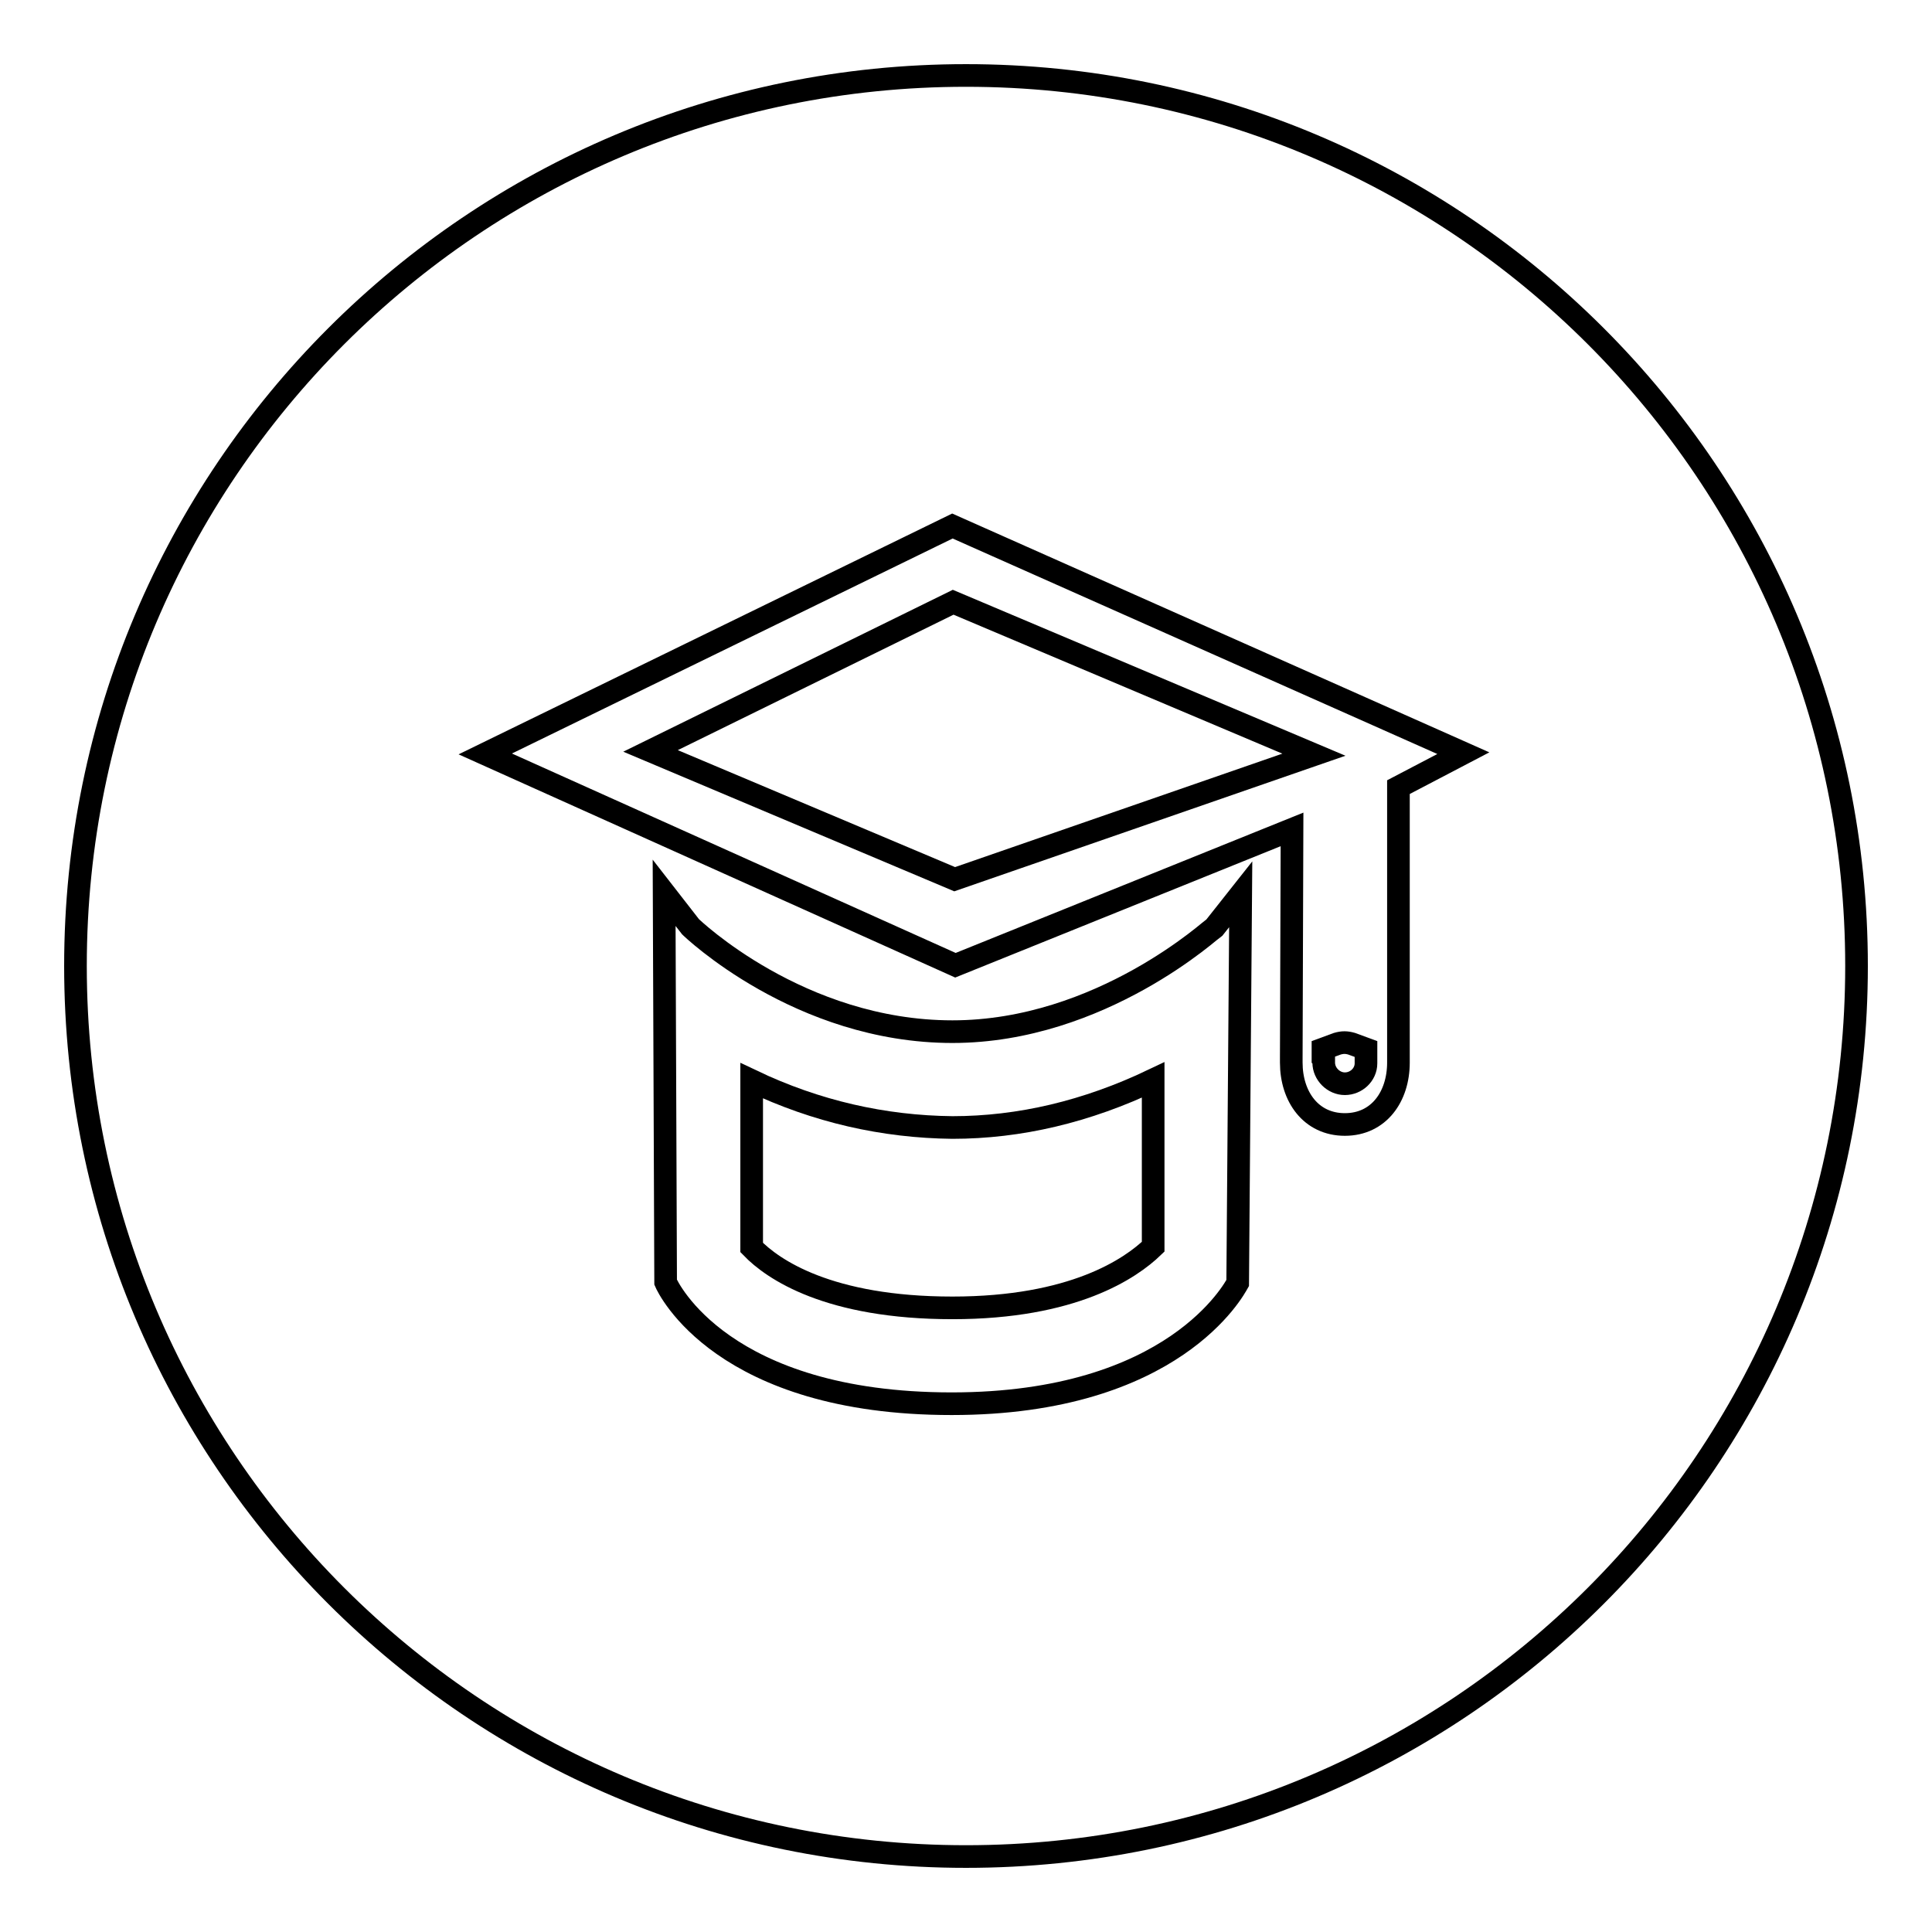 <?xml version="1.0" encoding="utf-8"?>
<!-- Svg Vector Icons : http://www.onlinewebfonts.com/icon -->
<!DOCTYPE svg PUBLIC "-//W3C//DTD SVG 1.1//EN" "http://www.w3.org/Graphics/SVG/1.1/DTD/svg11.dtd">
<svg version="1.1" xmlns="http://www.w3.org/2000/svg" xmlns:xlink="http://www.w3.org/1999/xlink" x="0px" y="0px" viewBox="0 0 256 256" enable-background="new 0 0 256 256" xml:space="preserve">
<g><g><path stroke-width="3" fill-opacity="0" stroke="#000000"  d="M175.4,140.3l0,0.5c0,1.5,1.3,2.8,2.8,2.8c1.5,0,2.8-1.2,2.8-2.7c0-0.1,0-0.2,0-0.3l0-0.2l0-0.2c0-0.1,0-0.2,0-0.3v-0.9l-1.9-0.7c-0.7-0.2-1.2-0.2-1.9,0l-1.9,0.7v0.9c0,0.1,0,0.2,0,0.3L175.4,140.3z"/><path stroke-width="3" fill-opacity="0" stroke="#000000"  d="M99.6,143.2v22.1c2.8,2.9,10.2,8,26.6,8c16,0,23.6-5.2,26.6-8.1v-22.1c-8.8,4.2-17.7,6.3-26.6,6.3C117.1,149.3,108.2,147.3,99.6,143.2z"/><path stroke-width="3" fill-opacity="0" stroke="#000000"  d="M126.5,116.5l47.6-16.5l-47.8-20.2L86.2,99.5L126.5,116.5z"/><path stroke-width="3" fill-opacity="0" stroke="#000000"  d="M128,10C62.8,10,10,62.8,10,128c0,65.2,52.8,118,118,118c65.2,0,118-52.8,118-118C246,62.8,193.2,10,128,10z M164,170c-0.4,0.7-8.4,16-37.9,16c-30.4,0-37.6-15.4-37.9-16.1L88,118.3l3.5,4.5c0.1,0.1,14.4,13.9,34.7,13.9c19.7,0,34.6-13.8,34.8-13.9l3.4-4.3L164,170z M185.3,104.3V140c0,0.1,0,0.2,0,0.4c0,0.1,0,0.3,0,0.4c0,4.5-2.6,8.2-7.1,8.2s-7.1-3.7-7.1-8.2c0-0.1,0-0.3,0-0.4c0-0.1,0-0.2,0-0.3l0.1-30.2l-44.6,18L64.3,99.9l61.9-30.2l67.7,30.1L185.3,104.3z"/></g></g>
</svg>